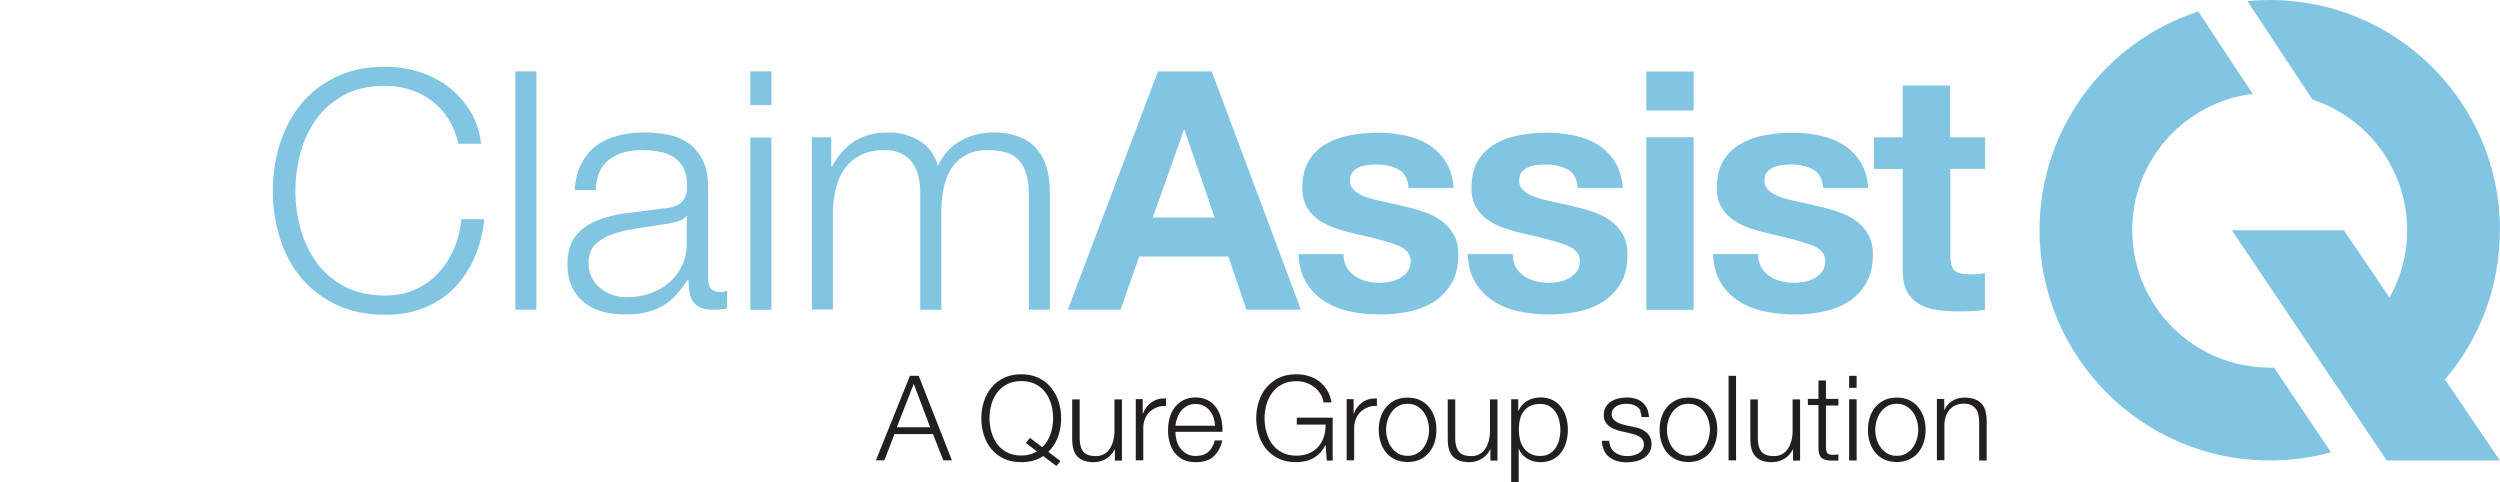 <?xml version="1.0" encoding="UTF-8"?><svg id="Layer_1" xmlns="http://www.w3.org/2000/svg" viewBox="0 0 176.88 34.13"><defs><style>.cls-1{fill-rule:evenodd;}.cls-1,.cls-2,.cls-3{stroke-width:0px;}.cls-1,.cls-3{fill:#81c5e2;}.cls-2{fill:#231f20;}</style></defs><path class="cls-1" d="m160.59,26.01c-5.37,0-9.73-4.36-9.73-9.73,0-4.96,3.72-9.05,8.52-9.64l-3.85-5.83c-6.52,2.13-11.23,8.25-11.23,15.48,0,8.99,7.29,16.29,16.29,16.29,1.5,0,2.95-.2,4.33-.58l-4.02-5.98c-.1,0-.2,0-.31,0Z"/><path class="cls-1" d="m176.88,16.29c0-8.99-7.29-16.29-16.29-16.29-.53,0-1.06.03-1.58.08l4.6,6.97c3.89,1.27,6.7,4.93,6.7,9.24,0,1.73-.45,3.36-1.25,4.76l-3.23-4.76h-7.92l9.84,14.63,1.12,1.66h8l-3.88-5.73c2.42-2.84,3.88-6.53,3.88-10.55Z"/><path class="cls-2" d="m65,26.59l2.35,5.98h-.61l-.73-1.86h-2.72l-.72,1.86h-.6l2.41-5.98h.64Zm.81,3.64l-1.16-3.07-1.2,3.07h2.36Z"/><path class="cls-2" d="m73.81,32.26c-.41.29-.92.44-1.55.44-.47,0-.88-.08-1.24-.25-.35-.17-.65-.4-.88-.68-.24-.29-.41-.61-.53-.99-.12-.37-.18-.77-.18-1.18s.06-.81.18-1.18.29-.71.53-.99c.23-.29.53-.52.88-.69.36-.17.77-.26,1.24-.26s.88.09,1.23.26c.35.17.65.4.88.69.24.29.41.62.53.99s.18.77.18,1.18c0,.47-.08.91-.23,1.32-.15.41-.38.76-.68,1.05l.86.65-.29.35-.93-.7Zm.52-1.55c.12-.36.18-.74.18-1.12,0-.33-.04-.65-.13-.96-.09-.31-.22-.59-.4-.84-.18-.25-.41-.45-.7-.6-.28-.15-.62-.23-1.02-.23s-.74.08-1.02.23c-.29.15-.52.35-.7.6-.18.25-.32.53-.4.84-.09.31-.13.63-.13.96s.04.64.13.96c.09.32.22.6.4.85.18.25.42.45.7.6.29.15.63.23,1.02.23.42,0,.79-.1,1.11-.29l-.79-.6.29-.36.87.66c.27-.25.46-.56.58-.92Z"/><path class="cls-2" d="m78.88,32.58v-.78h-.02c-.14.29-.34.51-.61.67-.26.15-.56.23-.88.23-.27,0-.51-.04-.7-.11-.19-.08-.35-.18-.47-.32-.12-.14-.21-.31-.26-.51s-.08-.43-.08-.69v-2.81h.53v2.82c.01.39.1.69.27.89s.46.3.88.3c.23,0,.42-.05.59-.15s.3-.23.4-.39c.11-.16.18-.35.24-.56.05-.21.08-.42.08-.64v-2.27h.53v4.33h-.49Z"/><path class="cls-2" d="m80.85,28.25v1.01h.02c.13-.35.34-.62.62-.81.28-.19.62-.28,1.01-.26v.53c-.24-.01-.46.02-.65.1s-.36.18-.51.32-.25.31-.33.5c-.08.19-.12.4-.12.63v2.3h-.53v-4.33h.49Z"/><path class="cls-2" d="m83.24,31.15c.05.2.14.39.26.55s.27.3.44.4.39.16.65.16c.38,0,.69-.1.91-.3.22-.2.37-.47.45-.8h.53c-.11.49-.32.87-.62,1.14-.3.27-.72.4-1.27.4-.34,0-.64-.06-.88-.18s-.45-.29-.61-.5c-.16-.21-.27-.45-.35-.73-.08-.28-.11-.57-.11-.88,0-.29.04-.56.11-.84.08-.27.19-.52.35-.73.16-.21.36-.39.61-.52.25-.13.54-.2.88-.2s.64.07.89.21c.25.14.45.32.6.55.15.23.26.49.33.78.07.29.09.59.08.89h-3.33c0,.19.03.39.08.59Zm2.62-1.61c-.06-.18-.16-.35-.27-.49-.12-.14-.26-.26-.43-.34-.17-.09-.36-.13-.57-.13s-.41.04-.58.13c-.17.09-.31.2-.43.34-.12.14-.21.31-.28.5-.07.19-.12.38-.14.57h2.8c0-.2-.04-.39-.1-.58Z"/><path class="cls-2" d="m93.87,32.58l-.08-1.09h-.02c-.1.21-.23.4-.37.55-.15.15-.31.28-.49.38-.18.1-.37.17-.57.21-.2.04-.42.07-.63.07-.47,0-.88-.08-1.24-.25-.36-.17-.65-.4-.88-.68s-.41-.61-.53-.99c-.12-.37-.18-.77-.18-1.18s.06-.81.18-1.18c.12-.37.29-.71.53-.99s.53-.52.88-.69c.35-.17.77-.26,1.24-.26.31,0,.61.04.89.13.28.08.53.21.75.38.22.17.4.38.55.62.15.25.25.53.31.86h-.57c-.02-.17-.07-.35-.17-.52s-.23-.34-.39-.48c-.16-.14-.36-.26-.59-.36-.23-.09-.49-.14-.77-.14-.4,0-.74.08-1.02.23-.29.15-.52.35-.7.6-.18.25-.32.53-.4.84-.09.31-.13.63-.13.96s.04.64.13.96c.09.32.22.6.4.85.18.25.42.45.7.6.28.15.62.23,1.02.23.33,0,.62-.05.88-.16.26-.11.48-.26.66-.46s.31-.43.4-.7c.09-.27.13-.56.13-.88h-2.04v-.49h2.54v3.04h-.41Z"/><path class="cls-2" d="m95.77,28.25v1.01h.02c.13-.35.34-.62.62-.81.28-.19.62-.28,1.01-.26v.53c-.24-.01-.46.02-.65.1s-.36.18-.51.32-.25.31-.33.5c-.08.19-.12.4-.12.63v2.3h-.53v-4.33h.49Z"/><path class="cls-2" d="m100.47,28.31c.25.12.47.29.64.5.17.21.3.45.39.72.09.28.13.57.13.88s-.04.61-.13.88c-.09.28-.22.52-.39.73-.17.21-.39.37-.64.49s-.55.18-.88.18-.62-.06-.88-.18-.47-.28-.64-.49c-.17-.21-.3-.45-.39-.73-.09-.28-.13-.57-.13-.88s.04-.61.13-.88c.09-.28.22-.52.39-.72.17-.21.39-.37.64-.5.25-.12.55-.18.88-.18s.62.06.88.18Zm-1.54.42c-.19.11-.35.25-.47.42-.13.17-.22.37-.29.59s-.1.45-.1.67.03.45.1.67.16.42.29.59.28.31.47.42c.19.11.41.16.66.16s.47-.05.66-.16c.19-.11.35-.25.47-.42s.22-.37.29-.59.1-.45.1-.67-.03-.45-.1-.67-.16-.42-.29-.59c-.13-.17-.28-.31-.47-.42-.19-.11-.41-.16-.66-.16s-.47.05-.66.16Z"/><path class="cls-2" d="m105.45,32.58v-.78h-.02c-.14.29-.34.51-.61.67-.26.15-.56.23-.88.23-.27,0-.51-.04-.7-.11-.19-.08-.35-.18-.47-.32-.12-.14-.21-.31-.26-.51s-.08-.43-.08-.69v-2.81h.53v2.82c.01.39.1.69.27.89s.46.3.88.3c.23,0,.42-.05.59-.15s.3-.23.4-.39c.11-.16.18-.35.24-.56.05-.21.08-.42.08-.64v-2.27h.53v4.33h-.49Z"/><path class="cls-2" d="m107.42,28.25v.82h.02c.12-.3.32-.54.6-.7.28-.17.59-.25.94-.25.33,0,.62.06.86.18.24.12.45.29.61.5.16.21.28.45.36.73s.12.57.12.88-.04.6-.12.88-.2.52-.36.73c-.16.21-.36.38-.61.5s-.53.18-.86.18c-.16,0-.31-.02-.47-.06-.16-.04-.3-.1-.44-.18-.13-.08-.25-.18-.36-.29-.1-.12-.18-.25-.24-.41h-.02v2.41h-.53v-5.92h.49Zm2.9,1.5c-.05-.22-.14-.42-.25-.59-.12-.17-.26-.31-.44-.42-.18-.11-.39-.16-.65-.16-.29,0-.53.05-.73.15-.2.1-.35.23-.47.4s-.2.36-.25.59c-.05.22-.07.46-.07.7,0,.22.03.45.08.67.05.22.14.42.26.59.12.17.28.31.47.42.19.11.43.16.71.16.25,0,.47-.05.65-.16.18-.11.33-.25.44-.42.11-.17.2-.37.25-.59.05-.22.08-.44.08-.67s-.03-.45-.08-.67Z"/><path class="cls-2" d="m116.09,29.09c-.06-.12-.14-.22-.25-.3s-.22-.13-.36-.17c-.13-.04-.28-.05-.43-.05-.12,0-.24.01-.36.04s-.23.07-.33.13-.18.14-.24.23-.09.21-.09.35c0,.12.03.22.09.3.06.08.13.15.22.21.09.06.19.1.29.14.11.04.2.07.29.09l.7.16c.15.02.3.06.45.12.15.06.28.14.39.23s.21.21.28.35c.07.14.11.3.11.5,0,.23-.05.43-.16.6-.11.17-.24.3-.41.4s-.35.18-.56.22c-.21.04-.41.07-.61.07-.51,0-.92-.12-1.24-.36-.32-.24-.5-.62-.54-1.16h.53c.02.36.15.63.39.81s.53.27.88.27c.13,0,.26-.01.4-.04.14-.03.26-.08.38-.14.12-.07.21-.15.29-.26.08-.1.11-.23.11-.38,0-.13-.03-.24-.08-.32-.05-.09-.12-.16-.21-.22-.09-.06-.19-.11-.31-.15s-.23-.07-.35-.1l-.68-.15c-.17-.04-.33-.1-.48-.16s-.27-.13-.38-.22c-.11-.09-.19-.19-.26-.32-.06-.13-.09-.28-.09-.47,0-.22.05-.41.15-.56s.22-.28.38-.38.33-.17.52-.21c.19-.04.38-.07.57-.07.22,0,.42.03.61.08.19.06.35.14.49.26.14.12.26.26.34.44s.13.38.14.61h-.53c0-.16-.04-.3-.1-.42Z"/><path class="cls-2" d="m120.34,28.31c.25.12.47.29.64.5.17.21.3.45.39.72.09.28.13.57.13.88s-.04.61-.13.88c-.09.28-.22.52-.39.73-.17.21-.39.37-.64.49s-.55.18-.88.18-.62-.06-.88-.18-.47-.28-.64-.49c-.17-.21-.3-.45-.39-.73-.09-.28-.13-.57-.13-.88s.04-.61.13-.88c.09-.28.22-.52.39-.72.17-.21.39-.37.64-.5.25-.12.55-.18.88-.18s.62.06.88.18Zm-1.54.42c-.19.11-.35.25-.47.42-.13.17-.22.37-.29.59s-.1.45-.1.67.03.45.1.67.16.42.29.59.28.31.47.42c.19.11.41.16.66.16s.47-.05.66-.16c.19-.11.35-.25.47-.42s.22-.37.29-.59c.06-.22.1-.45.1-.67s-.03-.45-.1-.67c-.06-.22-.16-.42-.29-.59-.13-.17-.28-.31-.47-.42-.19-.11-.41-.16-.66-.16s-.47.05-.66.16Z"/><path class="cls-2" d="m122.83,26.59v5.98h-.53v-5.98h.53Z"/><path class="cls-2" d="m126.86,32.58v-.78h-.02c-.14.29-.34.51-.61.67-.26.15-.56.23-.88.23-.27,0-.51-.04-.7-.11-.19-.08-.35-.18-.47-.32-.12-.14-.21-.31-.26-.51s-.08-.43-.08-.69v-2.81h.53v2.82c.01.39.1.69.27.89s.46.3.88.3c.23,0,.42-.05.59-.15s.3-.23.4-.39c.11-.16.18-.35.24-.56.05-.21.08-.42.08-.64v-2.27h.53v4.33h-.49Z"/><path class="cls-2" d="m130.07,28.25v.44h-.88v2.92c0,.17.02.31.07.41.05.1.17.15.36.16.15,0,.3,0,.45-.03v.44c-.08,0-.16,0-.24,0-.08,0-.16,0-.23,0-.35,0-.6-.07-.74-.21-.14-.14-.21-.39-.2-.76v-2.96h-.75v-.44h.75v-1.3h.53v1.3h.88Z"/><path class="cls-2" d="m131.36,26.59v.85h-.53v-.85h.53Zm0,1.66v4.33h-.53v-4.33h.53Z"/><path class="cls-2" d="m135.08,28.31c.25.12.47.29.64.5.17.21.3.45.39.72.09.28.13.57.13.88s-.04.61-.13.88c-.09.28-.22.52-.39.73-.17.21-.39.37-.64.49s-.55.18-.88.18-.62-.06-.88-.18-.47-.28-.64-.49c-.17-.21-.3-.45-.39-.73-.09-.28-.13-.57-.13-.88s.04-.61.13-.88c.09-.28.22-.52.39-.72.17-.21.39-.37.64-.5.25-.12.55-.18.88-.18s.62.06.88.18Zm-1.54.42c-.19.11-.35.25-.47.42-.13.17-.22.37-.29.59s-.1.45-.1.67.03.45.1.67.16.42.29.59.28.31.47.42c.19.11.41.16.66.16s.47-.05.66-.16c.19-.11.35-.25.47-.42s.22-.37.29-.59.1-.45.1-.67-.03-.45-.1-.67-.16-.42-.29-.59c-.13-.17-.28-.31-.47-.42-.19-.11-.41-.16-.66-.16s-.47.05-.66.16Z"/><path class="cls-2" d="m137.56,28.25v.75h.02c.1-.26.28-.47.54-.63.26-.16.54-.24.85-.24s.55.04.76.12.37.19.49.33.21.32.26.52c.05.21.08.44.08.7v2.78h-.53v-2.7c0-.18-.02-.36-.05-.52-.03-.16-.09-.3-.18-.42s-.2-.21-.34-.28c-.14-.07-.32-.1-.53-.1s-.4.04-.57.11c-.17.08-.3.18-.42.31-.11.13-.2.29-.27.47-.06.18-.1.38-.1.59v2.52h-.53v-4.33h.53Z"/><path class="cls-3" d="m31.73,8.42c-.32-.51-.72-.94-1.18-1.29-.46-.35-.98-.61-1.54-.79-.56-.18-1.15-.27-1.76-.27-1.12,0-2.08.21-2.88.64-.8.43-1.46.99-1.97,1.69-.51.7-.89,1.49-1.13,2.37-.24.88-.37,1.79-.37,2.72s.12,1.81.37,2.7c.24.89.62,1.69,1.13,2.39.51.7,1.17,1.26,1.97,1.69.8.42,1.76.64,2.88.64.79,0,1.5-.14,2.12-.42.63-.28,1.17-.67,1.63-1.16.46-.49.83-1.06,1.11-1.71.28-.65.46-1.36.54-2.11h1.61c-.11,1.04-.35,1.98-.73,2.81-.38.83-.87,1.54-1.46,2.13-.6.58-1.3,1.03-2.11,1.35-.81.31-1.71.47-2.7.47-1.32,0-2.48-.24-3.48-.72-1-.48-1.83-1.12-2.49-1.92-.66-.8-1.16-1.73-1.49-2.79-.33-1.05-.5-2.16-.5-3.33s.17-2.27.5-3.33c.33-1.05.83-1.99,1.49-2.8.66-.81,1.49-1.46,2.49-1.94,1-.48,2.16-.72,3.48-.72.8,0,1.59.12,2.35.35.76.24,1.46.59,2.08,1.05s1.14,1.04,1.56,1.71c.42.68.68,1.46.79,2.34h-1.61c-.14-.65-.37-1.22-.7-1.74Z"/><path class="cls-3" d="m37.95,5.05v16.86h-1.49V5.05h1.49Z"/><path class="cls-3" d="m41.12,11.62c.25-.52.59-.94,1.03-1.28.43-.33.94-.57,1.52-.73.58-.16,1.23-.24,1.94-.24.54,0,1.07.05,1.61.15.54.1,1.02.29,1.44.58.42.28.77.68,1.04,1.19.27.51.4,1.18.4,2v6.47c0,.6.29.9.87.9.17,0,.33-.03.47-.09v1.25c-.17.03-.33.06-.46.07s-.3.02-.51.02c-.38,0-.68-.05-.91-.15-.23-.1-.41-.25-.53-.44-.13-.19-.21-.41-.25-.67-.04-.26-.06-.55-.06-.86h-.05c-.27.39-.54.74-.81,1.05-.28.31-.58.56-.92.77-.34.21-.72.36-1.16.47-.43.11-.95.17-1.55.17s-1.1-.07-1.59-.2-.93-.35-1.3-.64-.66-.66-.87-1.11c-.21-.45-.32-.98-.32-1.59,0-.85.19-1.52.57-2,.38-.48.88-.85,1.5-1.1.62-.25,1.32-.43,2.1-.53.78-.1,1.57-.2,2.37-.3.31-.03.59-.07.83-.12.24-.05.43-.13.59-.25.16-.12.28-.28.37-.48.09-.2.13-.47.13-.8,0-.5-.08-.92-.25-1.24-.17-.32-.39-.58-.69-.77-.29-.19-.63-.32-1.02-.39-.39-.07-.8-.11-1.24-.11-.95,0-1.72.22-2.31.67-.6.45-.91,1.17-.95,2.16h-1.49c.05-.71.2-1.32.45-1.84Zm7.44,3.64c-.09.17-.28.3-.54.38s-.5.13-.71.17c-.63.11-1.28.21-1.95.3s-1.28.22-1.83.39-1,.42-1.36.74c-.35.32-.53.78-.53,1.38,0,.38.08.71.22,1s.35.54.6.76c.25.21.54.37.87.48.33.11.67.17,1.01.17.57,0,1.11-.09,1.63-.26s.97-.43,1.36-.76c.39-.33.69-.73.92-1.2.23-.47.34-1.01.34-1.61v-1.94h-.05Z"/><path class="cls-3" d="m54.58,5.05v2.39h-1.49v-2.39h1.49Zm0,4.68v12.19h-1.49v-12.19h1.49Z"/><path class="cls-3" d="m58.81,9.73v2.05h.07c.39-.76.91-1.35,1.55-1.77.64-.42,1.45-.64,2.44-.64.8,0,1.53.2,2.18.59s1.09.99,1.31,1.79c.36-.8.9-1.4,1.61-1.79.71-.39,1.46-.59,2.27-.59,2.69,0,4.04,1.43,4.04,4.27v8.27h-1.49v-8.2c0-1.01-.21-1.77-.64-2.3-.42-.53-1.17-.79-2.24-.79-.65,0-1.18.12-1.61.37-.42.24-.76.57-1.02.98-.25.41-.43.88-.53,1.41s-.15,1.07-.15,1.64v6.9h-1.49v-8.27c0-.41-.04-.8-.13-1.17-.09-.37-.23-.69-.43-.97s-.46-.49-.79-.65c-.33-.16-.73-.24-1.2-.24-.63,0-1.18.11-1.64.34-.46.23-.84.54-1.13.94s-.51.87-.65,1.42c-.14.54-.21,1.14-.21,1.78v6.8h-1.49v-12.19h1.37Z"/><path class="cls-3" d="m85.73,5.05l6.31,16.86h-3.85l-1.28-3.76h-6.31l-1.32,3.76h-3.73l6.38-16.86h3.8Zm.21,10.34l-2.13-6.19h-.05l-2.2,6.19h4.37Z"/><path class="cls-3" d="m95.26,18.88c.15.26.34.47.58.64s.51.29.82.37c.31.08.62.12.96.12.24,0,.48-.03.74-.08.26-.05.5-.14.71-.26.21-.12.39-.28.53-.47.14-.2.21-.44.21-.74,0-.5-.33-.88-1-1.13s-1.6-.5-2.8-.76c-.49-.11-.96-.24-1.43-.39-.46-.15-.88-.35-1.24-.59s-.65-.55-.87-.92c-.22-.37-.33-.82-.33-1.36,0-.79.15-1.43.46-1.94.31-.5.71-.9,1.22-1.19.5-.29,1.07-.5,1.7-.61.63-.12,1.28-.18,1.94-.18s1.3.06,1.92.19c.62.13,1.18.34,1.67.64.49.3.89.7,1.22,1.19.32.5.52,1.12.58,1.88h-3.19c-.05-.65-.29-1.08-.73-1.31s-.96-.34-1.56-.34c-.19,0-.39.01-.61.04-.22.02-.42.07-.6.15-.18.08-.33.19-.46.34-.13.15-.19.35-.19.6,0,.3.11.54.33.73s.51.34.86.46c.35.12.76.22,1.22.32.46.09.92.2,1.39.31.49.11.96.24,1.43.4.46.16.88.37,1.24.63.36.26.65.58.87.97.22.39.33.86.33,1.43,0,.8-.16,1.48-.48,2.02-.32.54-.74.98-1.26,1.31-.52.33-1.11.56-1.78.7-.67.13-1.35.2-2.04.2s-1.4-.07-2.08-.21c-.68-.14-1.28-.38-1.81-.71-.53-.33-.96-.77-1.3-1.31-.34-.54-.52-1.22-.56-2.04h3.19c0,.36.07.67.22.93Z"/><path class="cls-3" d="m107.23,18.88c.15.26.34.47.58.64s.51.29.82.37c.31.08.62.12.96.12.24,0,.48-.03.74-.08.26-.05.5-.14.71-.26.21-.12.39-.28.53-.47.14-.2.21-.44.21-.74,0-.5-.33-.88-1-1.13s-1.6-.5-2.8-.76c-.49-.11-.96-.24-1.43-.39-.46-.15-.88-.35-1.24-.59s-.65-.55-.87-.92c-.22-.37-.33-.82-.33-1.36,0-.79.15-1.43.46-1.94.31-.5.71-.9,1.22-1.19.5-.29,1.07-.5,1.7-.61.63-.12,1.28-.18,1.94-.18s1.3.06,1.92.19c.62.13,1.18.34,1.67.64.49.3.89.7,1.22,1.19.32.5.52,1.12.58,1.88h-3.19c-.05-.65-.29-1.08-.73-1.31s-.96-.34-1.56-.34c-.19,0-.39.01-.61.04-.22.02-.42.07-.6.15-.18.08-.33.19-.46.34-.13.15-.19.35-.19.6,0,.3.11.54.33.73s.51.34.86.46c.35.12.76.22,1.22.32.46.09.92.2,1.39.31.49.11.96.24,1.43.4.46.16.88.37,1.24.63.36.26.65.58.87.97.22.39.33.86.33,1.43,0,.8-.16,1.48-.48,2.02-.32.54-.74.98-1.26,1.31-.52.33-1.11.56-1.78.7-.67.13-1.35.2-2.04.2s-1.4-.07-2.08-.21c-.68-.14-1.28-.38-1.81-.71-.53-.33-.96-.77-1.3-1.31-.34-.54-.52-1.22-.56-2.04h3.19c0,.36.07.67.22.93Z"/><path class="cls-3" d="m116.48,7.82v-2.76h3.35v2.76h-3.35Zm3.35,1.89v12.21h-3.35v-12.21h3.35Z"/><path class="cls-3" d="m124.59,18.88c.15.26.34.47.58.64s.51.29.82.37c.31.08.62.12.96.12.24,0,.48-.03.74-.08.26-.05.5-.14.71-.26.21-.12.39-.28.53-.47.14-.2.21-.44.21-.74,0-.5-.33-.88-1-1.13s-1.6-.5-2.8-.76c-.49-.11-.96-.24-1.43-.39-.46-.15-.88-.35-1.24-.59s-.65-.55-.87-.92c-.22-.37-.33-.82-.33-1.36,0-.79.15-1.43.46-1.94.31-.5.71-.9,1.22-1.19.5-.29,1.07-.5,1.7-.61.63-.12,1.28-.18,1.94-.18s1.3.06,1.92.19c.62.13,1.18.34,1.67.64.49.3.89.7,1.22,1.19.32.5.52,1.12.58,1.88h-3.19c-.05-.65-.29-1.08-.73-1.31s-.96-.34-1.56-.34c-.19,0-.39.01-.61.04-.22.02-.42.07-.6.15-.18.08-.33.19-.46.34-.13.15-.19.35-.19.6,0,.3.11.54.33.73s.51.34.86.46c.35.12.76.22,1.22.32.46.09.92.2,1.39.31.49.11.96.24,1.43.4.46.16.88.37,1.24.63.36.26.65.58.87.97.22.39.33.86.33,1.43,0,.8-.16,1.48-.48,2.02-.32.54-.74.98-1.26,1.31-.52.33-1.11.56-1.78.7-.67.13-1.35.2-2.04.2s-1.4-.07-2.08-.21c-.68-.14-1.28-.38-1.81-.71-.53-.33-.96-.77-1.3-1.31-.34-.54-.52-1.22-.56-2.04h3.19c0,.36.07.67.22.93Z"/><path class="cls-3" d="m140.45,9.71v2.24h-2.46v6.05c0,.57.09.94.28,1.13.19.19.57.28,1.13.28.19,0,.37,0,.54-.02.17-.02.34-.04.5-.07v2.6c-.28.05-.6.08-.94.09-.35.02-.69.02-1.02.02-.52,0-1.01-.04-1.48-.11-.46-.07-.87-.21-1.23-.41-.35-.21-.63-.5-.84-.87-.2-.38-.31-.87-.31-1.49v-7.2h-2.03v-2.24h2.03v-3.66h3.35v3.66h2.46Z"/></svg>